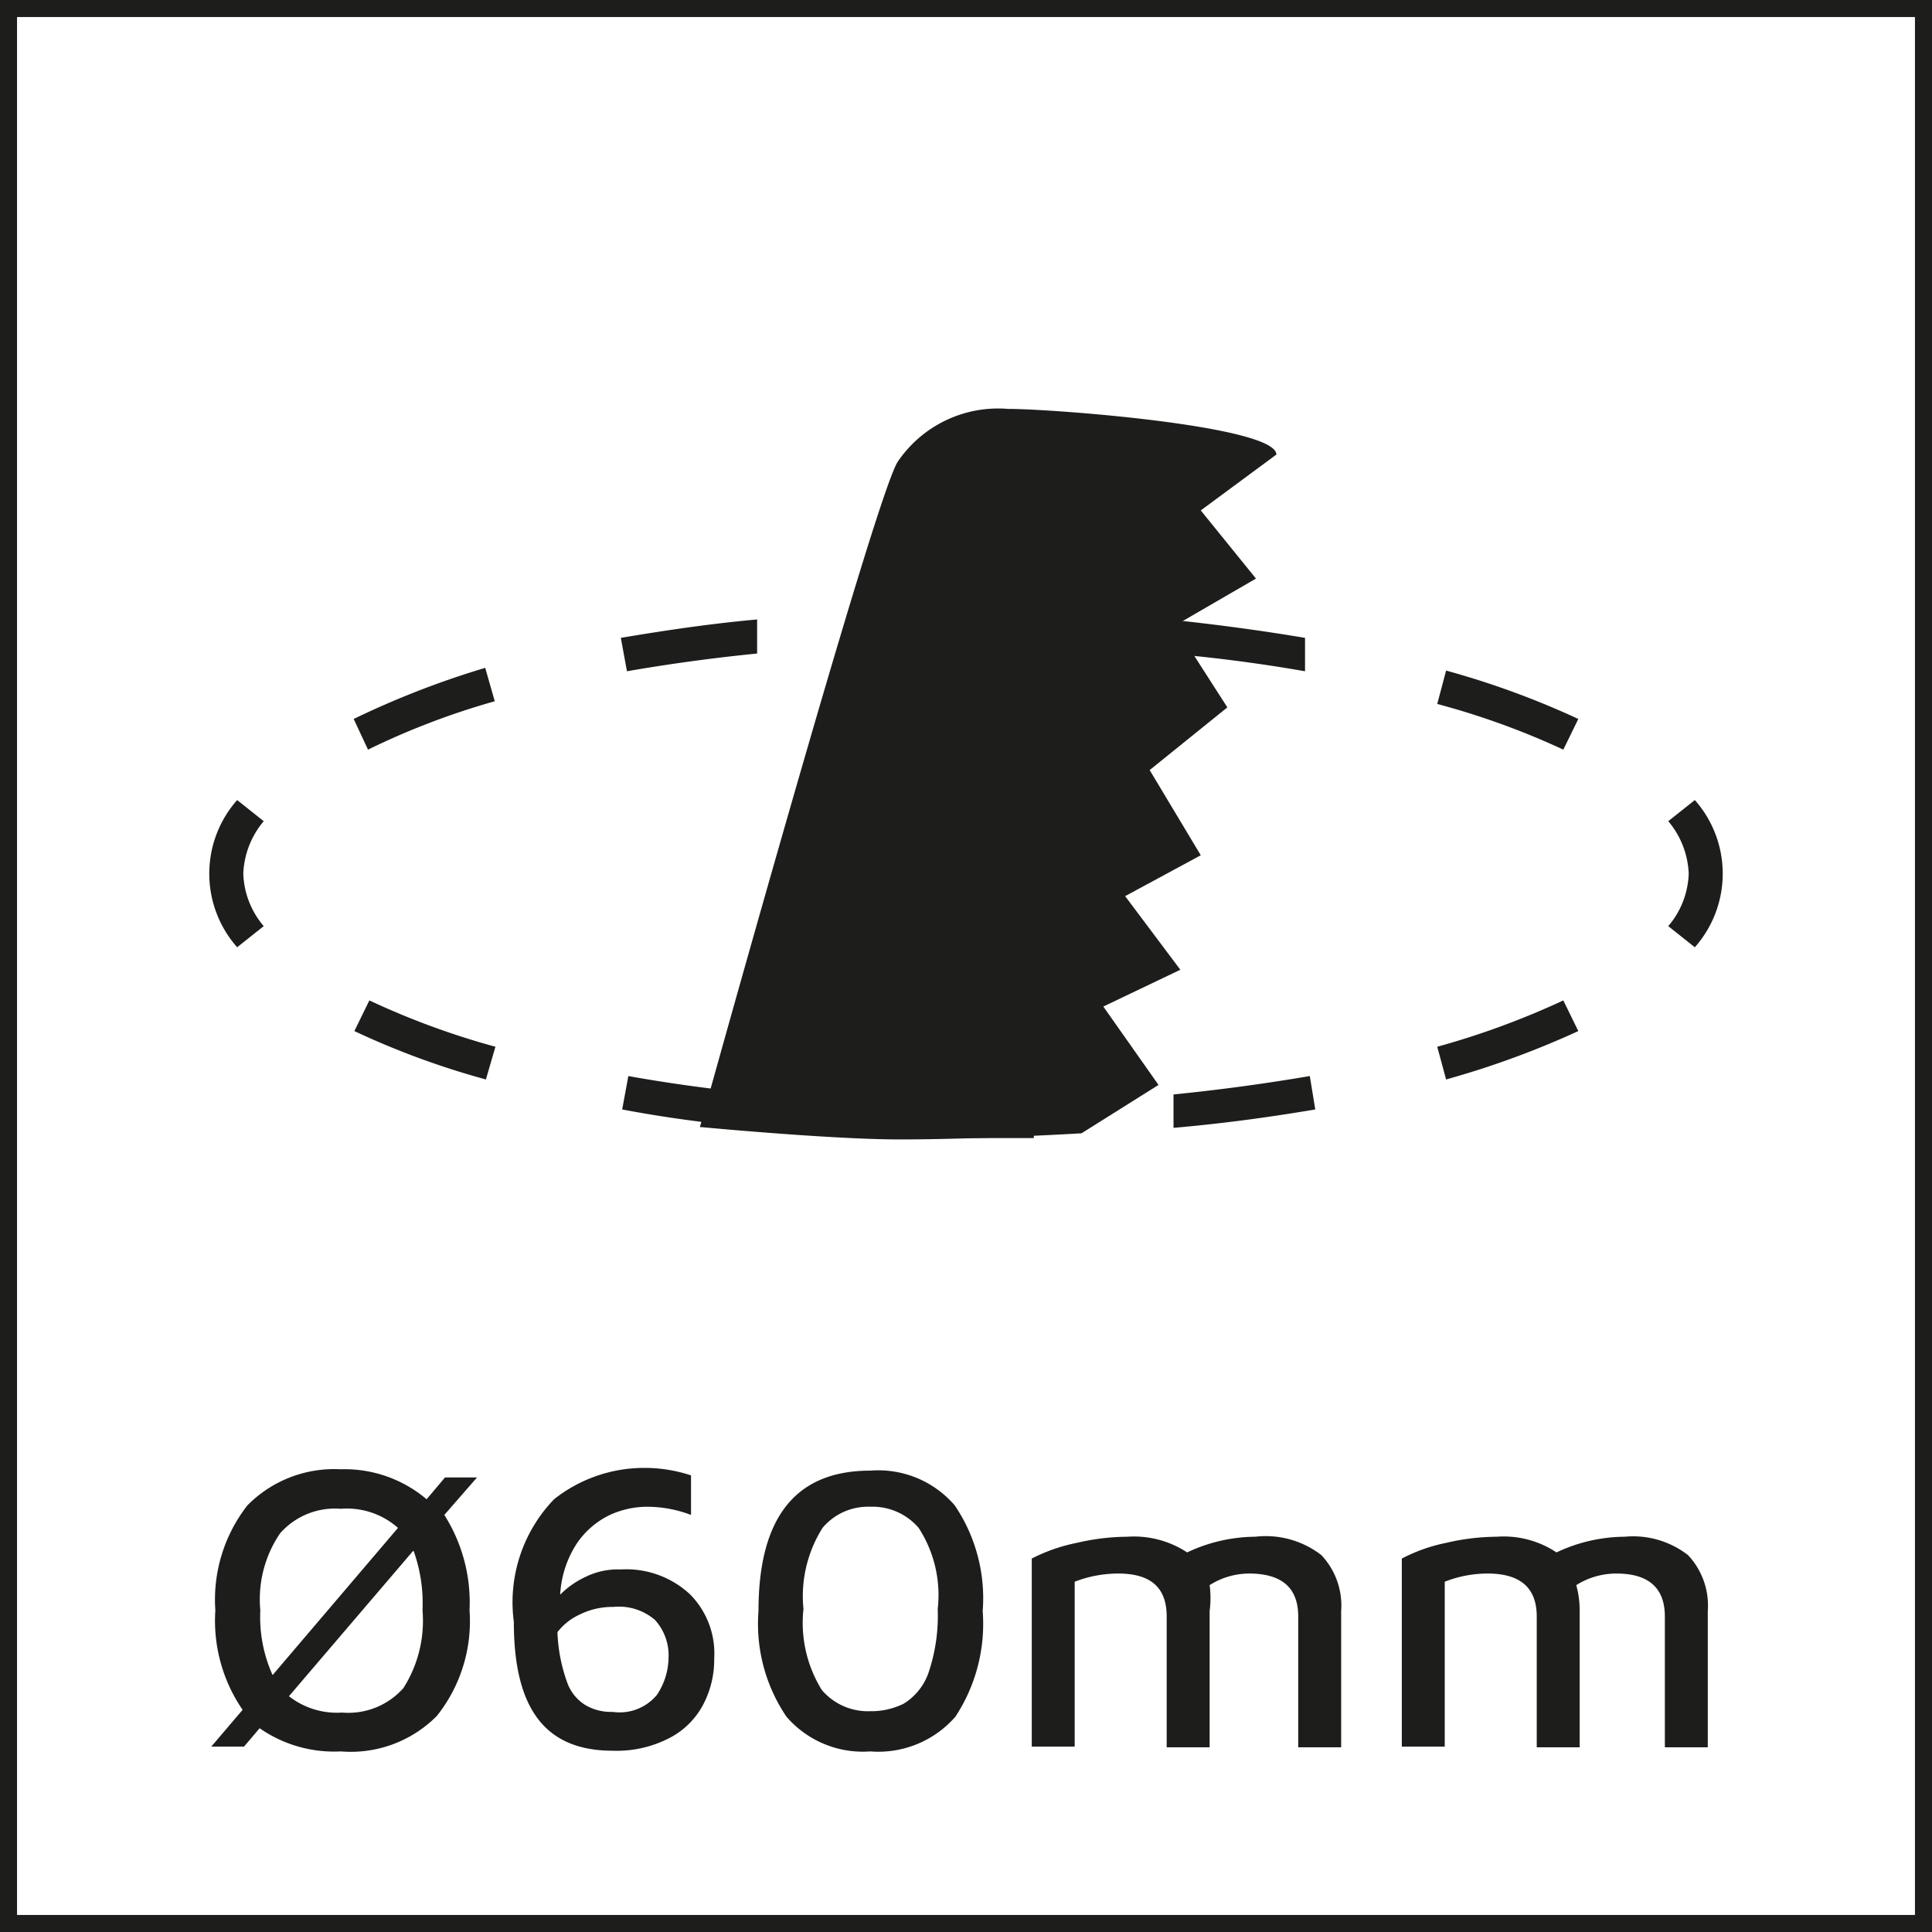<svg id="Capa_1" data-name="Capa 1" xmlns="http://www.w3.org/2000/svg" xmlns:xlink="http://www.w3.org/1999/xlink" viewBox="0 0 28.35 28.35"><rect x="0" y="0" width="28.35" height="28.35" fill="#808080" stroke="none"/><defs><style>.cls-1,.cls-6{fill:none;}.cls-2{fill:#fff;}.cls-3{clip-path:url(#clip-path);}.cls-4{fill:#1d1d1b;}.cls-5{fill:#ededed;}.cls-6{stroke:#904986;stroke-width:1.59px;}</style><clipPath id="clip-path" transform="translate(0 0)"><rect class="cls-1" width="28.35" height="28.35"/></clipPath></defs><rect class="cls-2" x="0.12" y="0.12" width="28.1" height="28.1"/><g class="cls-3"><path class="cls-4" d="M28.35,28.35H0V0H28.35ZM.25,28.1H28.1V.25H.25Z" transform="translate(0 0)"/></g><path class="cls-4" d="M6.52,22.23a2.4,2.4,0,0,1,.37,1.4,2.23,2.23,0,0,1-.48,1.55A1.78,1.78,0,0,1,5,25.7a1.91,1.91,0,0,1-1.19-.34l-.23.27H3.1l.46-.54a2.31,2.31,0,0,1-.4-1.46,2.25,2.25,0,0,1,.47-1.54A1.79,1.79,0,0,1,5,21.56,1.86,1.86,0,0,1,6.26,22l.27-.32H7ZM4,24.58l1.84-2.16A1.13,1.13,0,0,0,5,22.14a1.07,1.07,0,0,0-.89.36,1.72,1.72,0,0,0-.29,1.13A2.07,2.07,0,0,0,4,24.58Zm2.06-1.82L4.24,24.89a1.14,1.14,0,0,0,.78.24,1.08,1.08,0,0,0,.9-.36,1.84,1.84,0,0,0,.28-1.14A2.28,2.28,0,0,0,6.07,22.76Z" transform="translate(0 0)"/><path class="cls-4" d="M10.12,23.39a1.23,1.23,0,0,1,.36.95,1.41,1.41,0,0,1-.16.67,1.16,1.16,0,0,1-.49.49,1.68,1.68,0,0,1-.84.19c-1,0-1.45-.63-1.45-1.89A2.18,2.18,0,0,1,8.13,22a2.13,2.13,0,0,1,1.3-.46,2.16,2.16,0,0,1,.71.11v.58a1.82,1.82,0,0,0-.65-.12,1.32,1.32,0,0,0-.54.12,1.23,1.23,0,0,0-.48.41,1.52,1.52,0,0,0-.25.76,1.29,1.29,0,0,1,.37-.26,1.08,1.08,0,0,1,.52-.11A1.37,1.37,0,0,1,10.12,23.39Zm-.48,1.48a1,1,0,0,0,.17-.54.77.77,0,0,0-.2-.56A.81.81,0,0,0,9,23.58a1.07,1.07,0,0,0-.49.11.87.87,0,0,0-.33.26,2.41,2.41,0,0,0,.14.73.64.64,0,0,0,.27.34.74.74,0,0,0,.4.1A.71.71,0,0,0,9.64,24.87Z" transform="translate(0 0)"/><path class="cls-4" d="M11.54,25.19a2.43,2.43,0,0,1-.41-1.55c0-1.38.55-2.06,1.64-2.06a1.48,1.48,0,0,1,1.24.51,2.43,2.43,0,0,1,.41,1.55,2.48,2.48,0,0,1-.4,1.55,1.5,1.5,0,0,1-1.25.51A1.48,1.48,0,0,1,11.54,25.19ZM13.26,25a.87.87,0,0,0,.36-.44,2.61,2.61,0,0,0,.14-.95,1.81,1.81,0,0,0-.28-1.19.89.89,0,0,0-.71-.31.87.87,0,0,0-.7.31,1.88,1.88,0,0,0-.28,1.19,1.87,1.87,0,0,0,.27,1.19.89.89,0,0,0,.71.31A1.07,1.07,0,0,0,13.26,25Z" transform="translate(0 0)"/><path class="cls-4" d="M19.39,22.82a1.08,1.08,0,0,1,.29.82v2h-.63V23.72q0-.63-.72-.63a1.09,1.09,0,0,0-.58.17,1.43,1.43,0,0,1,0,.38v2h-.63V23.72c0-.42-.23-.63-.71-.63a1.77,1.77,0,0,0-.64.12v2.42h-.63V22.87a2.54,2.54,0,0,1,.66-.23,3.32,3.32,0,0,1,.74-.09,1.42,1.42,0,0,1,.88.23,2.37,2.37,0,0,1,1-.23A1.33,1.33,0,0,1,19.39,22.82Z" transform="translate(0 0)"/><path class="cls-4" d="M24.77,22.82a1.08,1.08,0,0,1,.29.82v2h-.63V23.72c0-.42-.24-.63-.71-.63a1.1,1.1,0,0,0-.59.17,1.4,1.4,0,0,1,.05.38v2h-.63V23.72q0-.63-.72-.63a1.72,1.72,0,0,0-.63.12v2.42h-.63V22.87a2.46,2.46,0,0,1,.65-.23,3.32,3.32,0,0,1,.74-.09,1.4,1.4,0,0,1,.88.23,2.37,2.37,0,0,1,1-.23A1.31,1.31,0,0,1,24.77,22.82Z" transform="translate(0 0)"/><g class="cls-3"><path class="cls-4" d="M17.22,16.55l0-.49q1-.1,2-.27l.08.49C18.59,16.4,17.91,16.49,17.22,16.55Zm4-.71-.13-.48a11.86,11.86,0,0,0,1.85-.68l.22.45A13.05,13.05,0,0,1,21.22,15.84Z" transform="translate(0 0)"/><path class="cls-4" d="M22.94,11a11.28,11.28,0,0,0-1.85-.67l.13-.49a12.38,12.38,0,0,1,1.94.71ZM19.15,9.85c-.63-.11-1.3-.2-2-.26l0-.5q1.05.11,2,.27Z" transform="translate(0 0)"/><path class="cls-4" d="M5.4,11l-.21-.45A12.91,12.91,0,0,1,7.12,9.8l.14.49A11.08,11.08,0,0,0,5.4,11ZM9.2,9.85l-.09-.49c.65-.11,1.33-.21,2-.27l0,.5C10.5,9.65,9.83,9.74,9.2,9.85Z" transform="translate(0 0)"/><path class="cls-4" d="M11.13,16.55c-.7-.06-1.37-.15-2-.27l.09-.49q.95.17,2,.27Zm-4-.71a11.89,11.89,0,0,1-1.93-.71l.22-.45a11.49,11.49,0,0,0,1.85.68Z" transform="translate(0 0)"/><path class="cls-4" d="M14.17,16.7l-1,0v-.5c.66,0,1.34,0,2,0l0,.5Zm10.7-2.8-.39-.31a1.25,1.25,0,0,0,.3-.77,1.27,1.27,0,0,0-.3-.77l.39-.31a1.63,1.63,0,0,1,0,2.16Zm-21.39,0a1.63,1.63,0,0,1,0-2.16l.39.31a1.27,1.27,0,0,0-.3.77,1.25,1.25,0,0,0,.3.77ZM15.17,9.46c-.66,0-1.34,0-2,0V9c.67,0,1.36,0,2,0Z" transform="translate(0 0)"/><path class="cls-4" d="M10.27,16.54s2.55-9.19,2.9-9.76A1.78,1.78,0,0,1,14.79,6c.67,0,3.93.25,3.94.67l-1.11.82.81,1-1.19.69.77,1.2-1.14.92.75,1.25-1.11.6.81,1.08-1.13.54L17,15.92l-1.13.71s-1.5.09-2.67.09c-1,0-2.9-.18-2.9-.18" transform="translate(0 0)"/><path class="cls-5" d="M10.27,15.78" transform="translate(0 0)"/></g><path class="cls-6" d="M10.27,15.78" transform="translate(0 0)"/></svg>